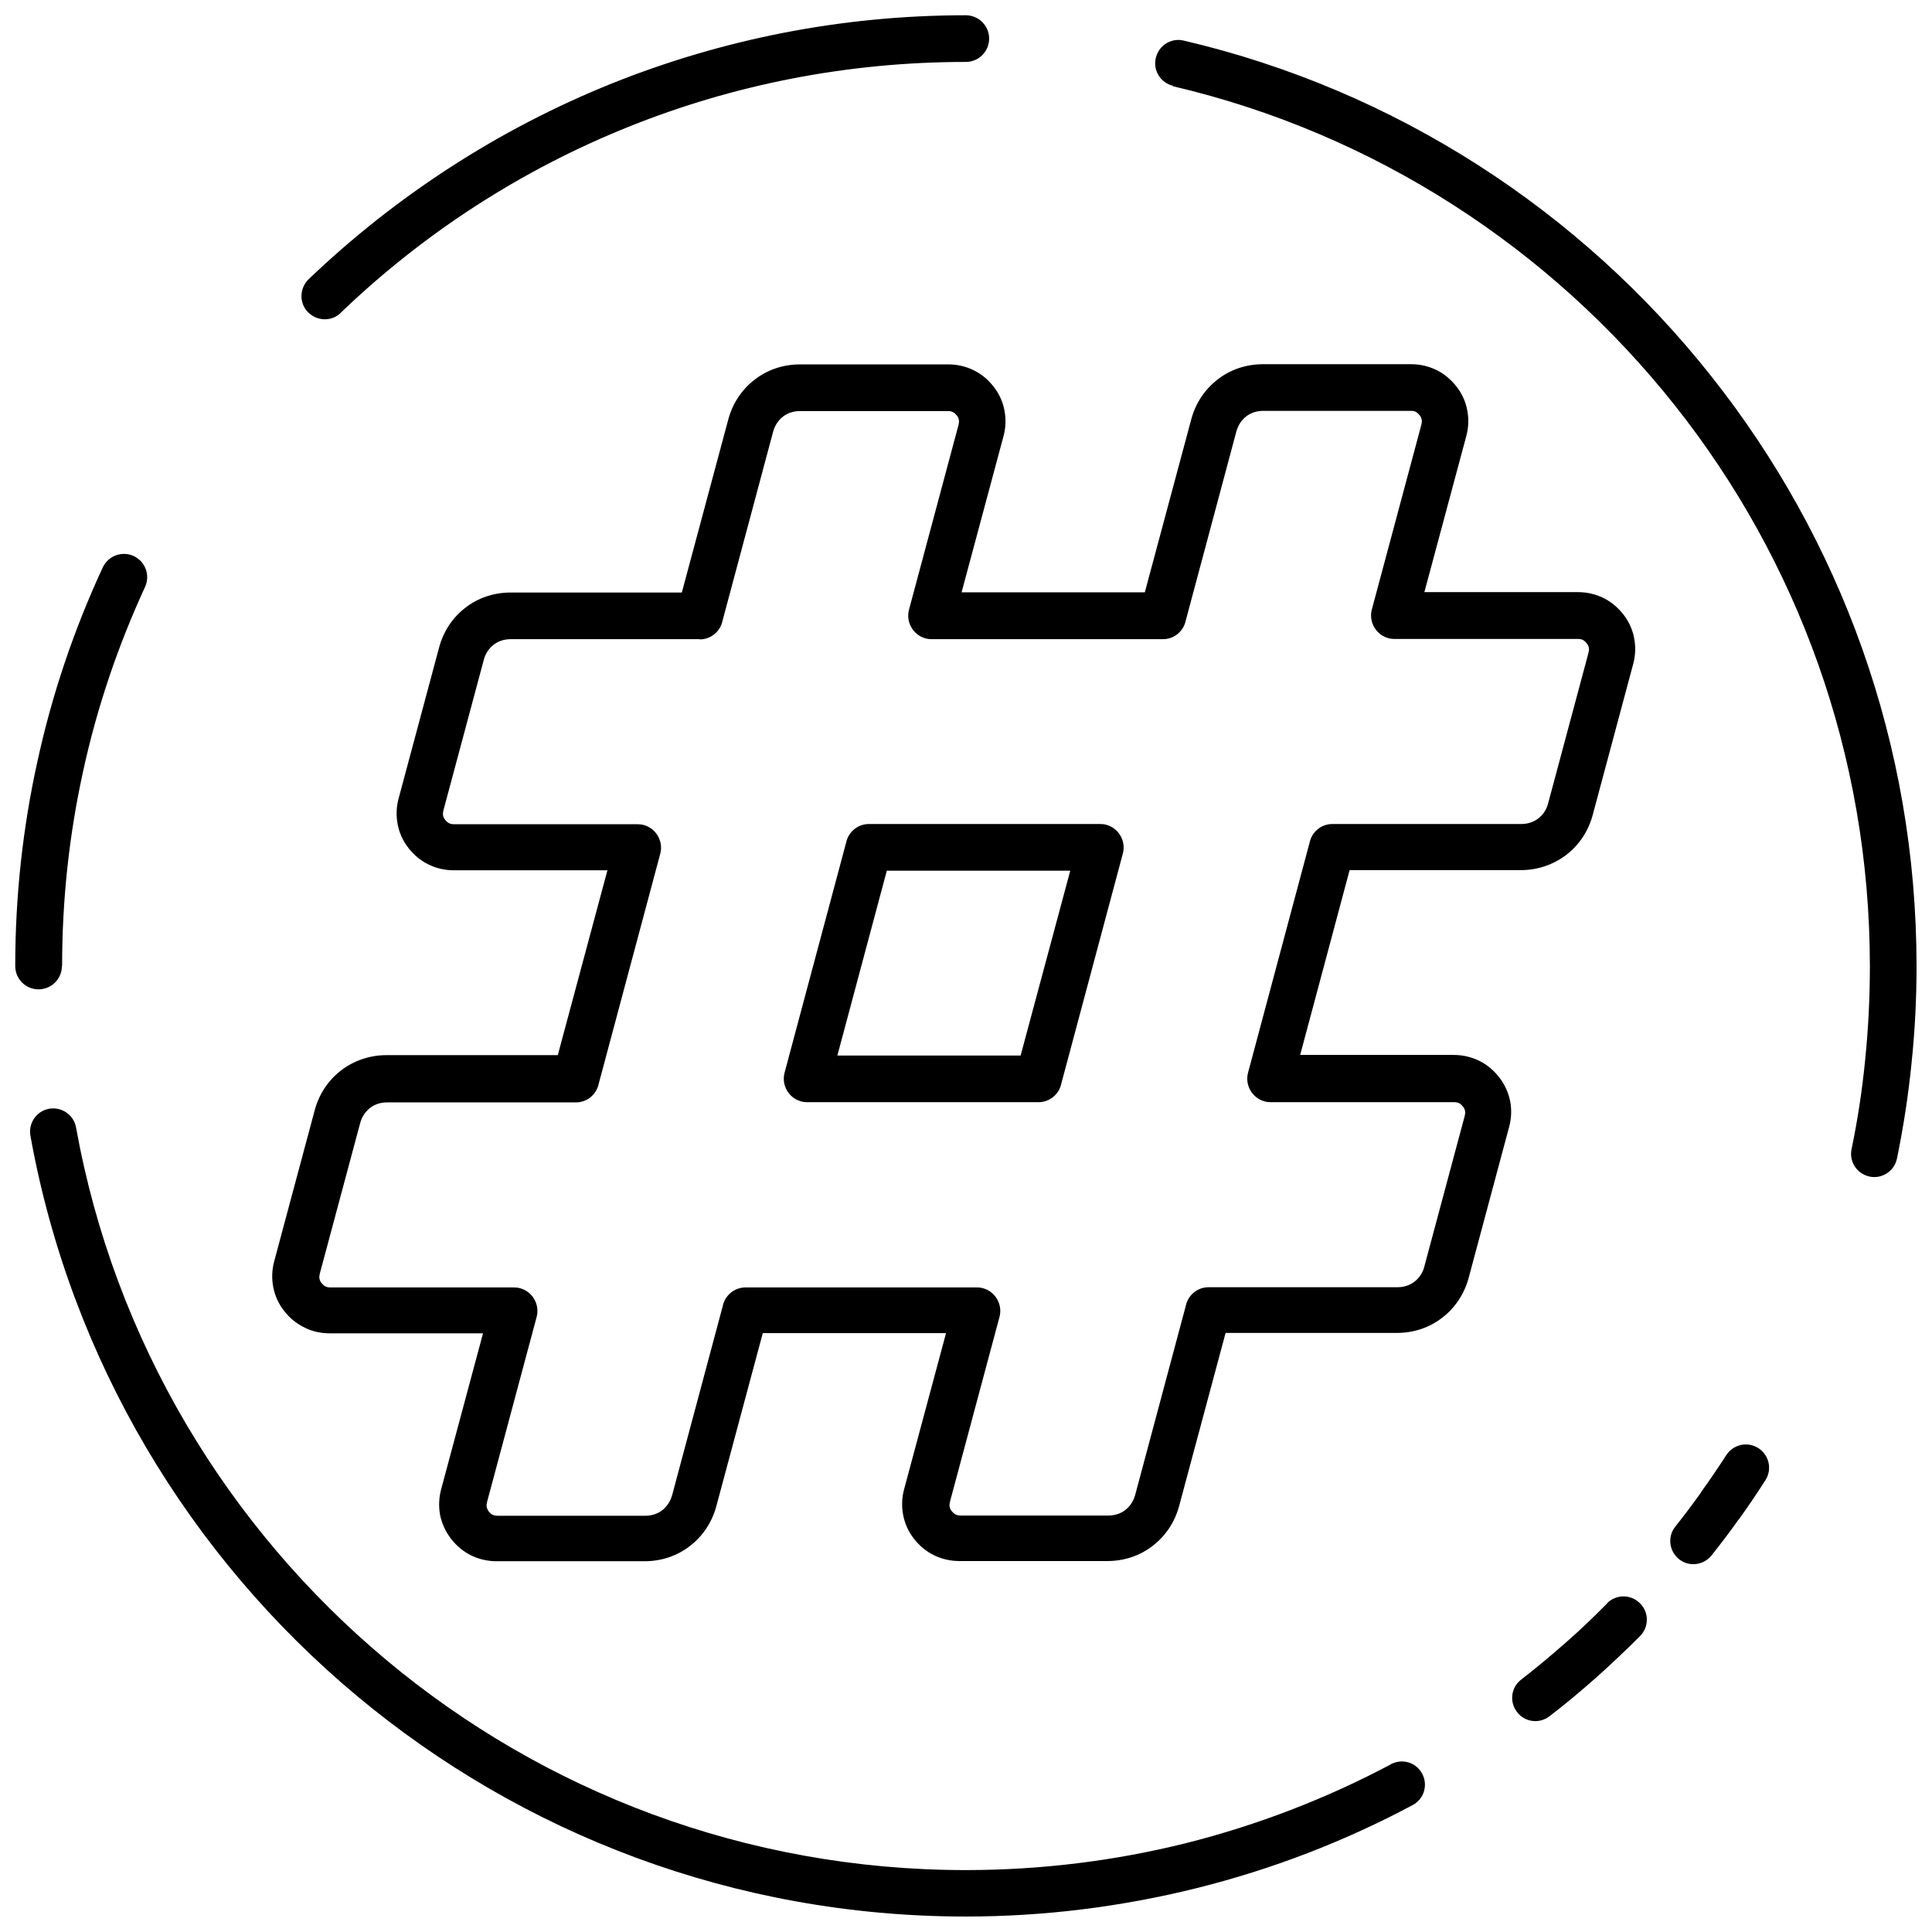 <?xml version="1.0" encoding="UTF-8"?>
<!-- Uploaded to: ICON Repo, www.iconrepo.com, Generator: ICON Repo Mixer Tools -->
<svg width="800px" height="800px" version="1.1" viewBox="144 144 512 512" xmlns="http://www.w3.org/2000/svg">
 <defs>
  <clipPath id="a">
   <path d="m148.09 148.09h503.81v503.81h-503.81z"/>
  </clipPath>
 </defs>
 <g clip-path="url(#a)">
  <path d="m454.9 166.75c-3.328-0.793-5.391-4.07-4.598-7.398 0.793-3.328 4.07-5.391 7.398-4.598 56.227 13.156 105.21 45.18 139.88 89.043 34.031 42.961 54.324 97.23 54.324 156.26 0 8.508-0.422 17.07-1.32 25.629-0.844 8.562-2.168 17.016-3.859 25.312-0.688 3.328-3.91 5.496-7.238 4.809s-5.496-3.91-4.809-7.238c1.637-7.875 2.856-15.906 3.644-24.043 0.793-7.926 1.215-16.062 1.215-24.414 0-56.172-19.289-107.8-51.629-148.6-32.973-41.641-79.582-72.133-133.06-84.656zm-175.6 134.27h45.391l12.312-45.867c1.164-4.332 3.644-7.981 7.027-10.57 3.328-2.59 7.504-4.016 11.996-4.016h39.262c2.379 0 4.648 0.527 6.711 1.531s3.859 2.484 5.336 4.387c1.48 1.902 2.43 4.016 2.856 6.289 0.422 2.219 0.371 4.543-0.266 6.871l-11.098 41.324h48.562l12.312-45.867c1.164-4.332 3.644-7.981 7.027-10.57 3.328-2.59 7.504-4.016 11.996-4.016h39.211c2.379 0 4.648 0.527 6.711 1.531l0.422 0.211c1.902 1.004 3.539 2.43 4.914 4.176 1.48 1.902 2.43 4.016 2.856 6.289 0.422 2.219 0.371 4.543-0.266 6.871l-11.098 41.324h40.691c2.379 0 4.648 0.527 6.711 1.531l0.422 0.211c1.902 1.004 3.539 2.43 4.914 4.176 1.48 1.902 2.43 4.016 2.856 6.289 0.422 2.219 0.371 4.543-0.266 6.871l-10.727 40.004c-1.164 4.332-3.644 7.981-7.027 10.57-3.328 2.535-7.504 4.016-11.996 4.016h-45.391l-13.105 48.984h40.691c2.379 0 4.648 0.527 6.711 1.531l0.422 0.211c1.902 1.004 3.539 2.43 4.914 4.176 1.48 1.902 2.43 4.016 2.906 6.289 0.422 2.219 0.371 4.543-0.266 6.871l-10.727 40.004c-1.164 4.332-3.644 7.981-7.027 10.57-3.328 2.59-7.504 4.016-11.996 4.016h-45.391l-12.312 45.867c-1.164 4.332-3.644 7.981-7.027 10.57-3.328 2.59-7.504 4.016-11.996 4.016h-39.211c-2.379 0-4.648-0.527-6.711-1.531s-3.859-2.484-5.336-4.387c-1.48-1.902-2.43-4.016-2.856-6.289-0.422-2.219-0.371-4.543 0.266-6.871l11.098-41.324h-48.562l-12.312 45.867c-1.164 4.332-3.644 7.981-7.027 10.57-3.328 2.59-7.504 4.016-11.996 4.016h-39.211c-2.379 0-4.648-0.527-6.711-1.531-2.062-1.004-3.859-2.484-5.336-4.387-1.48-1.902-2.43-4.016-2.906-6.234l-0.055-0.316c-0.371-2.168-0.266-4.387 0.316-6.606l11.098-41.324h-40.691c-2.379 0-4.648-0.527-6.711-1.586-2.062-1.004-3.859-2.484-5.336-4.387-1.48-1.902-2.43-4.016-2.856-6.289-0.422-2.219-0.371-4.543 0.266-6.871l10.727-40.004c1.164-4.332 3.644-7.981 7.027-10.57 3.328-2.535 7.504-4.016 11.996-4.016h45.391l13.156-48.984h-40.691c-2.379 0-4.648-0.527-6.711-1.531-2.062-1.004-3.859-2.484-5.336-4.387-1.48-1.902-2.43-4.016-2.856-6.289-0.422-2.219-0.371-4.543 0.266-6.871l10.727-40.004c1.164-4.332 3.644-7.981 6.977-10.516 3.328-2.59 7.504-4.016 11.996-4.016zm50.094 12.367h-50.094c-1.691 0-3.277 0.527-4.492 1.48-1.215 0.953-2.168 2.324-2.59 3.965l-10.727 40.004c-0.105 0.477-0.16 0.898-0.055 1.32 0.055 0.371 0.266 0.793 0.582 1.164 0.316 0.371 0.633 0.688 1.004 0.844 0.316 0.16 0.738 0.266 1.27 0.266h48.723c0.527 0 1.059 0.055 1.586 0.211 3.277 0.898 5.231 4.281 4.387 7.555l-16.328 61.035c-0.582 2.801-3.066 4.914-6.023 4.914h-50.094c-1.691 0-3.277 0.527-4.492 1.48-1.215 0.953-2.113 2.273-2.59 3.965l-10.727 40.004c-0.105 0.477-0.16 0.953-0.055 1.32 0.055 0.371 0.266 0.793 0.582 1.164s0.633 0.688 1.004 0.844c0.316 0.16 0.793 0.266 1.27 0.266h48.723c0.527 0 1.059 0.055 1.586 0.211 3.277 0.898 5.231 4.281 4.387 7.555l-13.156 49.09c-0.105 0.422-0.16 0.844-0.105 1.215v0.105c0.105 0.422 0.266 0.793 0.582 1.215 0.316 0.371 0.633 0.688 1.004 0.844 0.316 0.16 0.793 0.266 1.27 0.266h39.211c1.691 0 3.277-0.527 4.492-1.48s2.113-2.324 2.59-3.965l13.422-50.148c0.582-2.801 3.066-4.914 6.023-4.914h61.352c0.527 0 1.059 0.055 1.586 0.211 3.277 0.898 5.231 4.281 4.387 7.555l-13.156 49.09c-0.105 0.477-0.16 0.898-0.055 1.32 0.055 0.371 0.266 0.793 0.582 1.164 0.316 0.371 0.633 0.688 1.004 0.844 0.316 0.16 0.738 0.266 1.27 0.266h39.211c1.691 0 3.277-0.527 4.492-1.48 1.215-0.953 2.113-2.273 2.59-3.965l13.422-50.148c0.582-2.801 3.066-4.914 6.023-4.914h50.094c1.691 0 3.277-0.527 4.492-1.48s2.168-2.273 2.59-3.965l10.727-40.004c0.105-0.477 0.16-0.898 0.055-1.32-0.055-0.371-0.266-0.793-0.582-1.164-0.266-0.316-0.527-0.582-0.793-0.738l-0.16-0.105c-0.316-0.16-0.793-0.266-1.27-0.266h-48.723c-0.527 0-1.059-0.055-1.586-0.211-3.277-0.898-5.231-4.281-4.387-7.555l16.328-61.035c0.582-2.801 3.066-4.914 6.023-4.914h50.094c1.691 0 3.277-0.527 4.492-1.48 1.215-0.953 2.168-2.273 2.59-3.965l10.727-40.004c0.105-0.477 0.16-0.898 0.055-1.32-0.055-0.371-0.266-0.793-0.582-1.164-0.266-0.316-0.527-0.582-0.793-0.738l-0.16-0.105c-0.316-0.16-0.793-0.266-1.27-0.266h-48.723c-0.527 0-1.059-0.055-1.586-0.211-3.277-0.898-5.231-4.281-4.387-7.555l13.156-49.09c0.105-0.477 0.16-0.898 0.055-1.32-0.055-0.371-0.266-0.793-0.582-1.164-0.266-0.316-0.527-0.582-0.793-0.738l-0.16-0.105c-0.316-0.16-0.793-0.266-1.27-0.266h-39.211c-1.691 0-3.277 0.527-4.492 1.48-1.215 0.953-2.113 2.273-2.59 3.965l-13.422 50.148c-0.582 2.801-3.066 4.914-6.023 4.914h-61.352c-0.527 0-1.059-0.055-1.586-0.211-3.277-0.898-5.231-4.281-4.387-7.555l13.156-49.09c0.105-0.477 0.16-0.898 0.055-1.32-0.055-0.371-0.266-0.793-0.582-1.164-0.316-0.371-0.633-0.688-1.004-0.844-0.316-0.16-0.738-0.266-1.27-0.266h-39.262c-1.691 0-3.277 0.527-4.492 1.48s-2.113 2.273-2.59 3.965l-13.422 50.148c-0.582 2.801-3.066 4.914-6.023 4.914zm98.184 61.352h-48.562l-13.105 48.984h48.562l13.156-48.984zm-53.32-12.367h61.352c0.527 0 1.059 0.055 1.586 0.211 3.277 0.898 5.231 4.281 4.387 7.555l-16.328 61.035c-0.582 2.801-3.066 4.914-6.023 4.914h-61.352c-0.527 0-1.059-0.055-1.586-0.211-3.277-0.898-5.231-4.281-4.387-7.555l16.328-61.035c0.582-2.801 3.066-4.914 6.023-4.914zm227.23 167.25c1.848-2.856 5.652-3.699 8.508-1.848 2.856 1.848 3.699 5.652 1.848 8.508-2.273 3.539-4.543 6.922-6.871 10.145l-0.266 0.316c-2.219 3.117-4.598 6.289-7.133 9.457-2.113 2.641-5.973 3.117-8.613 1.004-2.641-2.113-3.117-5.973-1.004-8.613 2.273-2.856 4.543-5.867 6.766-8.984l0.211-0.371c2.324-3.223 4.492-6.445 6.551-9.617zm-31.602 39.262c2.379-2.43 6.289-2.43 8.719 0 2.43 2.379 2.43 6.289 0 8.719-3.699 3.699-7.609 7.398-11.625 10.992-4.016 3.539-8.086 6.977-12.312 10.199-2.695 2.113-6.551 1.637-8.613-1.059-2.113-2.695-1.637-6.551 1.059-8.613 4.016-3.117 7.926-6.394 11.73-9.723 3.75-3.277 7.449-6.816 11.043-10.465zm-57.281 42.645c3.012-1.586 6.711-0.477 8.297 2.535 1.586 3.012 0.477 6.711-2.535 8.297-17.914 9.566-37.148 17.016-57.336 22.035-19.605 4.863-40.055 7.504-61.086 7.504-61.352 0-117.63-21.984-161.33-58.445-44.387-37.043-75.883-89.199-86.559-148.49-0.582-3.328 1.637-6.551 4.969-7.133 3.328-0.582 6.551 1.637 7.133 4.969 10.145 56.383 40.109 105.95 82.383 141.25 41.535 34.664 95.066 55.539 153.41 55.539 20.082 0 39.578-2.484 58.129-7.082 19.184-4.809 37.465-11.891 54.48-20.926zm-352.2-211.53c0 3.383-2.746 6.184-6.184 6.184-3.434 0-6.184-2.746-6.184-6.184 0-18.547 2.008-36.672 5.867-54.164 3.91-17.965 9.777-35.195 17.332-51.469 1.426-3.066 5.074-4.438 8.191-3.012 3.066 1.426 4.438 5.074 3.012 8.191-7.133 15.484-12.734 31.863-16.434 48.934-3.644 16.594-5.547 33.82-5.547 51.523zm73.93-173.11c-2.43 2.379-6.34 2.273-8.719-0.16-2.379-2.43-2.273-6.34 0.16-8.719 23.039-22.035 50.309-39.793 80.375-51.891 29.012-11.625 60.664-18.074 93.797-18.074 3.383 0 6.184 2.746 6.184 6.184 0 3.383-2.746 6.184-6.184 6.184-31.547 0-61.668 6.078-89.199 17.121-28.641 11.469-54.535 28.324-76.41 49.305z"/>
 </g>
</svg>